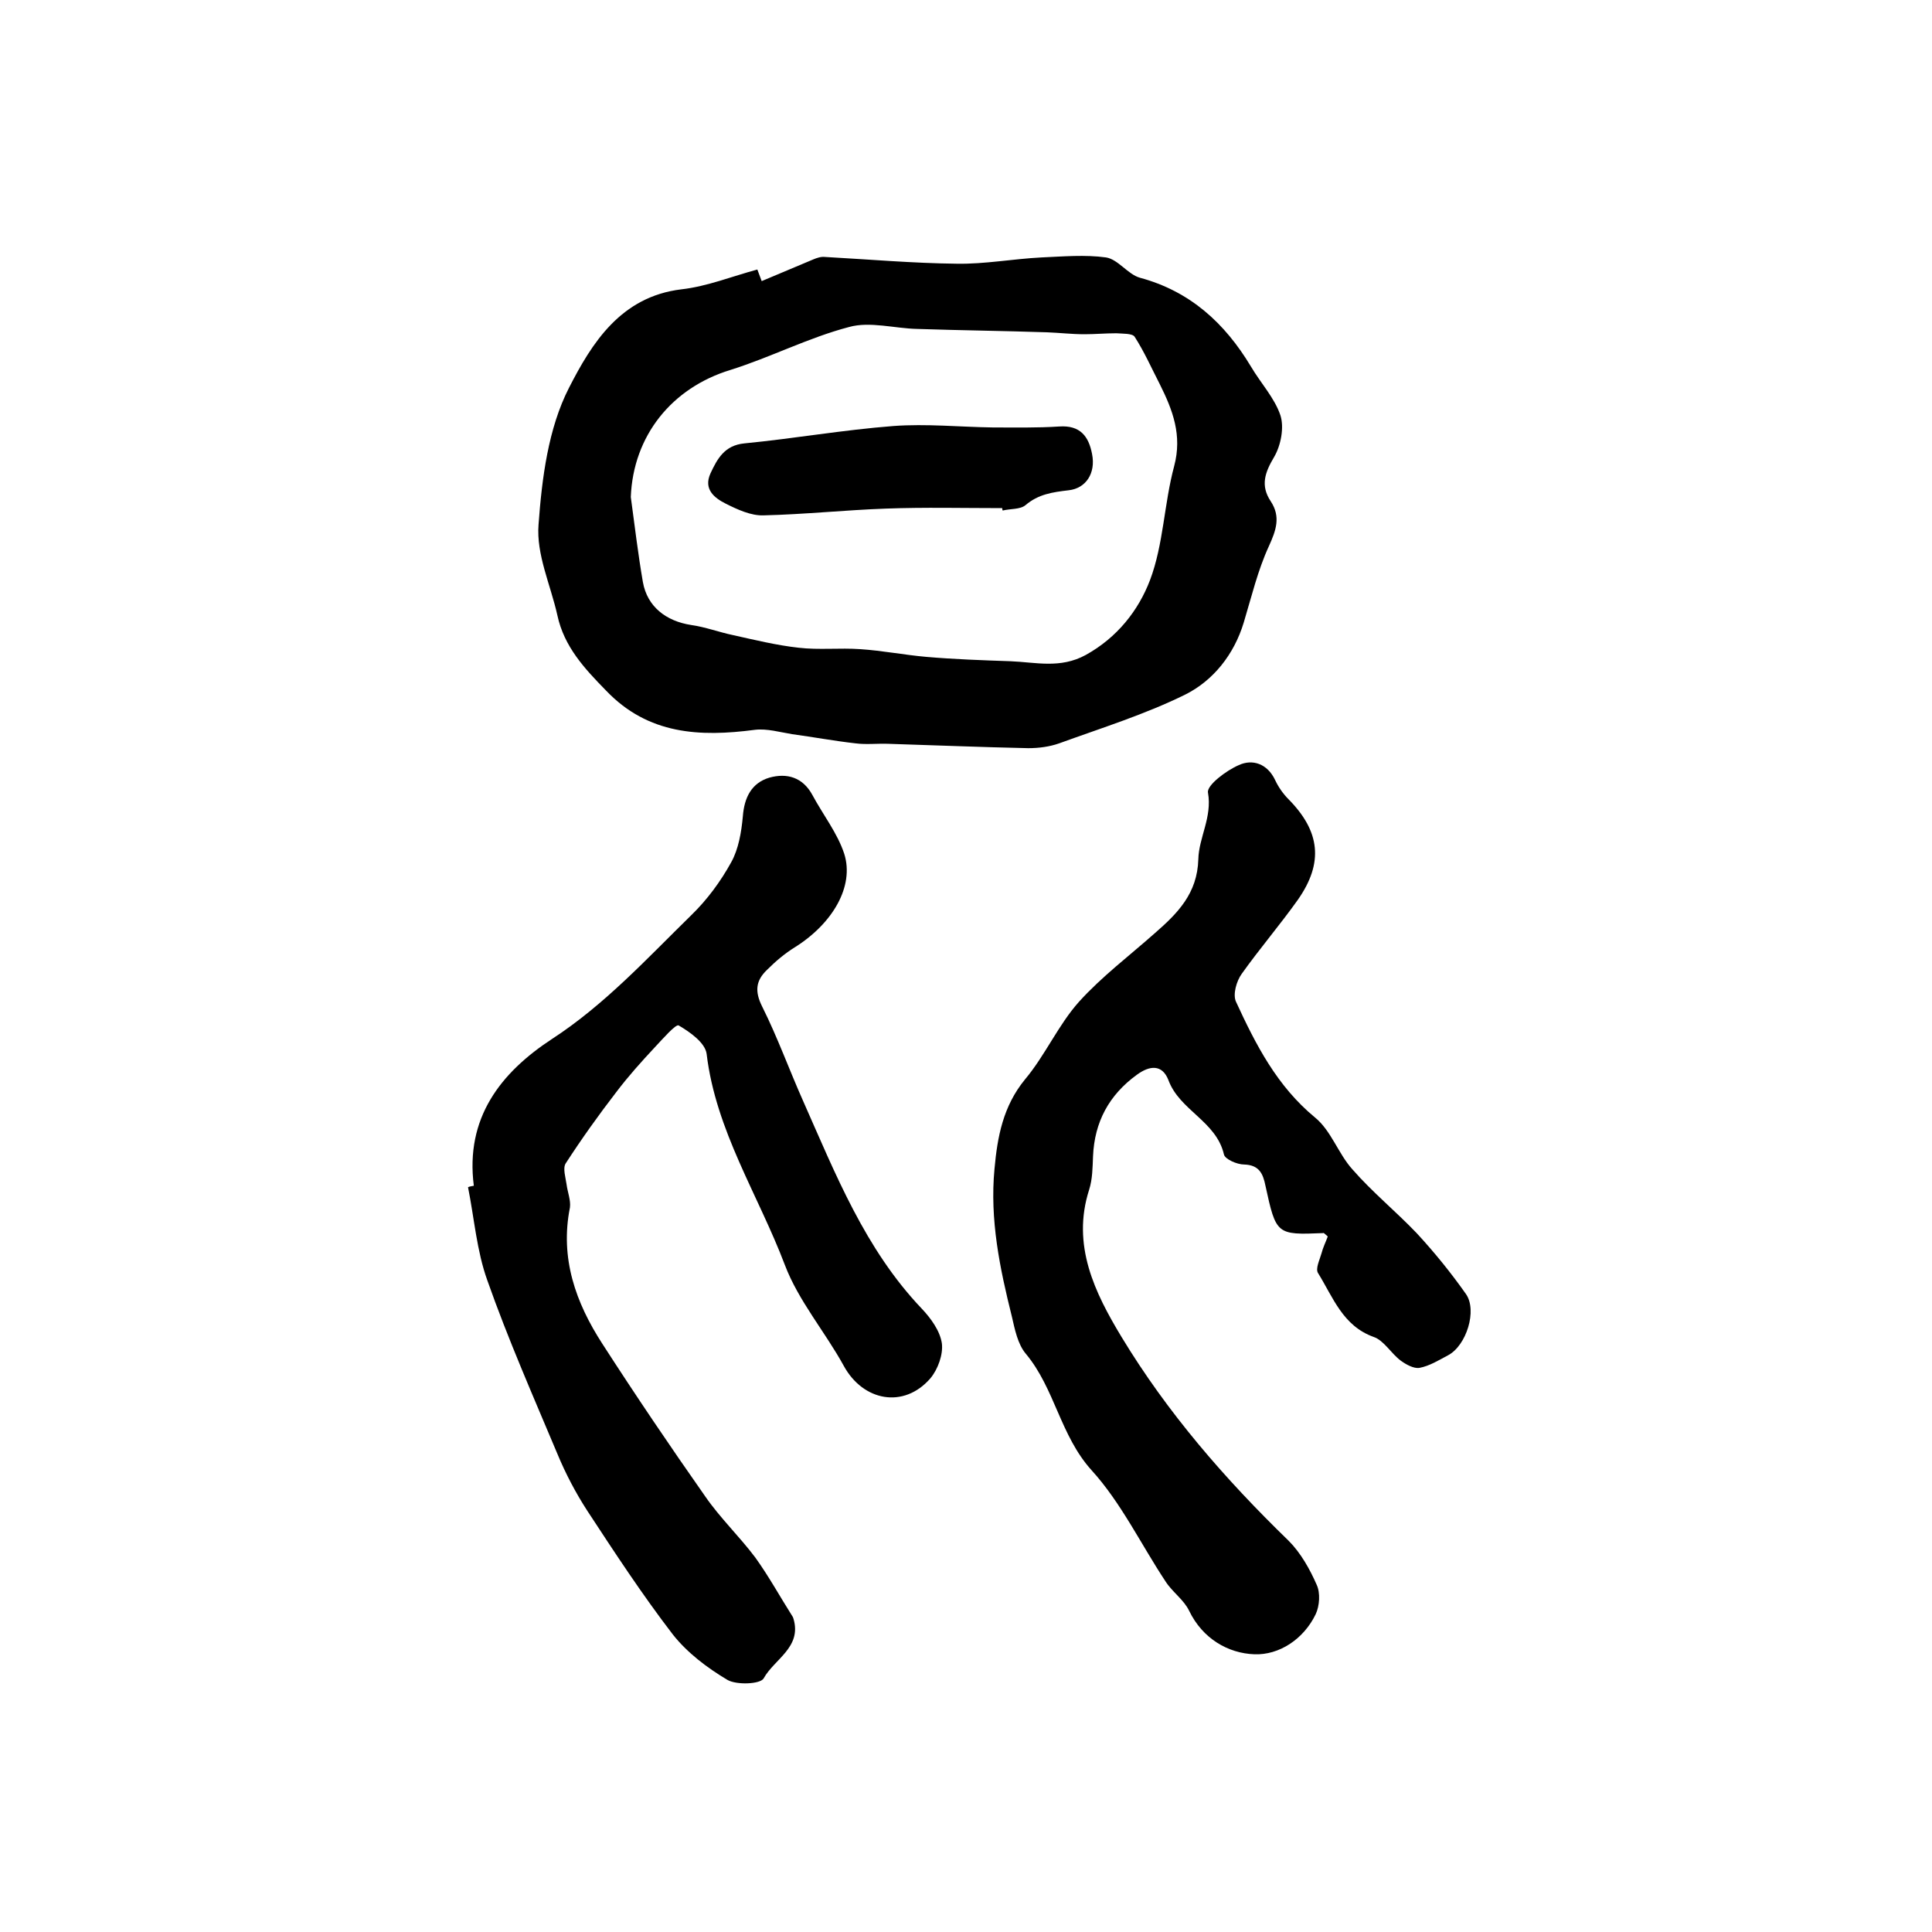 <?xml version="1.0" encoding="utf-8"?>
<!-- Generator: Adobe Illustrator 22.0.0, SVG Export Plug-In . SVG Version: 6.00 Build 0)  -->
<svg version="1.1" id="图层_1" xmlns="http://www.w3.org/2000/svg" xmlns:xlink="http://www.w3.org/1999/xlink" x="0px" y="0px"
	 viewBox="0 0 400 400" style="enable-background:new 0 0 400 400;" xml:space="preserve">
<style type="text/css">
	.st0{fill:#FFFFFF;}
</style>
<g>
	
	<path d="M157.7,58.2c3.6-1.5,7.1-3,10.7-4.5c0.7-0.3,1.6-0.6,2.4-0.5c9.1,0.5,18.2,1.3,27.3,1.4c5.8,0.1,11.6-1,17.5-1.3
		c4.5-0.2,9.1-0.6,13.4,0c2.5,0.4,4.5,3.5,7,4.2c10.4,2.8,17.6,9.4,23,18.4c2,3.4,4.9,6.5,6.1,10.1c0.8,2.5,0.1,6.2-1.3,8.6
		c-1.9,3.2-2.9,5.9-0.7,9.2c2.1,3.2,1.1,6-0.4,9.3c-2.3,5-3.6,10.5-5.2,15.8c-2,6.6-6.3,12-12.1,14.9c-8.3,4.1-17.3,6.9-26.1,10.1
		c-2,0.7-4.2,1-6.4,1c-9.6-0.2-19.2-0.6-28.9-0.9c-2.3-0.1-4.6,0.2-6.9-0.1c-4.4-0.5-8.7-1.3-13.1-1.9c-2.5-0.4-5.2-1.2-7.7-0.9
		c-11.4,1.5-22.1,1-30.8-8.1c-4.5-4.6-8.7-9.1-10.1-15.6c-1.4-6.3-4.4-12.6-3.9-18.8c0.7-9.6,2-19.9,6.3-28.3
		c4.7-9.2,10.7-18.9,23.3-20.4c5.3-0.6,10.5-2.7,15.7-4.1C157.1,56.6,157.4,57.4,157.7,58.2z M130.6,102.9
		c0.8,5.9,1.5,11.8,2.5,17.6c0.9,5.1,4.8,8.1,10,8.9c2.9,0.4,5.8,1.5,8.7,2.1c4.5,1,9,2.1,13.5,2.6c4.2,0.5,8.6,0,12.8,0.3
		c4.6,0.3,9.1,1.2,13.7,1.6c5.8,0.5,11.6,0.7,17.4,0.9c5.2,0.2,10.3,1.6,15.6-1.3c6.5-3.6,10.9-9.2,13.3-15.5
		c2.8-7.4,2.9-15.8,5-23.6c1.7-6.4-0.3-11.6-3-17c-1.7-3.3-3.2-6.7-5.2-9.8c-0.5-0.7-2.5-0.6-3.8-0.7c-2.2,0-4.4,0.2-6.6,0.2
		c-2.6,0-5.1-0.3-7.7-0.4c-9-0.3-18-0.4-26.9-0.7c-4.7-0.1-9.8-1.6-14.1-0.4c-8.4,2.2-16.3,6.3-24.6,8.9
		C139.1,80.3,131.1,90.2,130.6,102.9z"/>
	<path d="M274.9,256c-0.7-0.6-0.8-0.8-1-0.7c-9.6,0.4-9.7,0.3-11.9-9.8c-0.5-2.5-1.3-4.3-4.4-4.4c-1.5,0-4-1.1-4.2-2.1
		c-1.6-6.9-9.2-9.1-11.5-15.4c-1.3-3.3-3.9-3-6.5-1.1c-5.8,4.2-8.8,9.8-9.1,16.9c-0.1,2.3-0.1,4.7-0.8,6.9
		c-3.7,11.5,1.2,21.4,6.7,30.5c9.5,15.7,21.4,29.4,34.6,42.2c2.5,2.5,4.4,5.9,5.8,9.1c0.8,1.7,0.6,4.4-0.2,6.1
		c-2.5,5.2-7.6,8.5-12.7,8.3c-5.4-0.2-10.7-3.2-13.5-9c-1.1-2.3-3.5-3.9-4.9-6.1c-5.1-7.7-9.2-16.3-15.3-23
		c-6.5-7.2-7.6-16.9-13.6-24.1c-1.7-2-2.3-5.1-2.9-7.7c-2.5-10-4.6-20.1-3.6-30.6c0.6-6.7,1.8-13,6.3-18.5c4.2-5,6.9-11.3,11.2-16.1
		c4.7-5.2,10.4-9.5,15.7-14.2c4.7-4.1,8.8-8.2,9-15.3c0.1-4.5,2.9-8.7,2-13.8c-0.3-1.5,3.8-4.6,6.4-5.7c2.8-1.3,5.9-0.3,7.5,3.1
		c0.7,1.5,1.7,2.9,2.8,4c6.5,6.6,7.3,13.1,1.9,20.8c-3.7,5.2-7.9,10.1-11.6,15.3c-1.1,1.5-1.9,4.3-1.2,5.8c4.1,8.9,8.5,17.5,16.4,24
		c3.3,2.7,4.8,7.5,7.7,10.7c4.1,4.7,9,8.7,13.3,13.2c3.7,4,7.1,8.2,10.2,12.6c2.4,3.4,0.1,10.7-3.7,12.7c-1.9,1-3.8,2.2-5.9,2.6
		c-1.2,0.2-2.8-0.7-3.9-1.5c-2-1.5-3.5-4.2-5.6-4.9c-6.4-2.3-8.4-8.2-11.5-13.2c-0.6-0.9,0.3-2.7,0.7-4.1
		C273.9,258.3,274.5,257.1,274.9,256z"/>
	<path d="M98.1,245.5c-1.8-14,5.5-23.4,16.2-30.4c10.9-7.1,19.6-16.6,28.8-25.6c3.3-3.2,6.1-7,8.3-11c1.5-2.7,2.1-6.2,2.4-9.5
		c0.3-3.9,1.8-6.9,5.5-8c3.6-1,6.9-0.1,8.9,3.6c2.2,4.1,5.2,7.9,6.6,12.2c2.1,6.7-2.4,14.4-10.2,19.3c-2.1,1.3-4,2.9-5.8,4.7
		c-2.3,2.2-2.6,4.4-1,7.6c3.2,6.4,5.6,13.1,8.5,19.6c6.7,15.1,12.8,30.6,24.5,42.9c1.9,2,3.8,4.6,4.2,7.2c0.3,2.3-0.8,5.4-2.4,7.3
		c-5.5,6.3-13.9,4.7-17.9-2.6c-3.9-7.1-9.4-13.5-12.2-20.9c-5.5-14.5-14.3-27.8-16.2-43.7c-0.3-2.3-3.4-4.5-5.8-5.9
		c-0.6-0.3-3.3,2.8-4.9,4.5c-2.8,3-5.5,6-8,9.3c-3.7,4.8-7.2,9.7-10.5,14.8c-0.6,1,0,2.9,0.2,4.3c0.2,1.6,0.9,3.3,0.7,4.8
		c-2.1,10.5,1.2,19.7,6.7,28.2c6.9,10.7,14,21.2,21.3,31.6c3.1,4.5,7.1,8.3,10.4,12.7c2.8,3.9,5.1,8.1,7.7,12.2
		c0.1,0.1,0.1,0.3,0.2,0.5c1.7,5.9-4,8.3-6.2,12.3c-0.7,1.2-5.6,1.4-7.5,0.3c-4.2-2.5-8.3-5.6-11.3-9.4c-6.3-8.2-12-16.9-17.7-25.6
		c-2.4-3.7-4.5-7.7-6.2-11.8c-5-11.9-10.2-23.7-14.5-35.9c-2.2-6.1-2.7-12.8-4-19.3C97.3,245.6,97.7,245.6,98.1,245.5z"/>
	
	<path d="M207.5,105.2c-8,0-16.1-0.2-24.1,0.1c-8.4,0.3-16.9,1.2-25.3,1.4c-2.6,0.1-5.4-1.2-7.8-2.4c-2.4-1.2-4.7-3-3.2-6.3
		c1.4-3,2.9-5.8,7-6.2c10.3-1,20.5-2.8,30.9-3.6c6.8-0.5,13.7,0.2,20.6,0.3c4.6,0,9.1,0.1,13.7-0.2c4.3-0.3,6.1,2,6.8,5.7
		c0.8,4-1.3,7.1-4.8,7.5c-3.4,0.4-6.3,0.8-9,3.1c-1.1,0.9-3.1,0.7-4.7,1.1C207.5,105.5,207.5,105.3,207.5,105.2z"/>
</g>
</svg>
